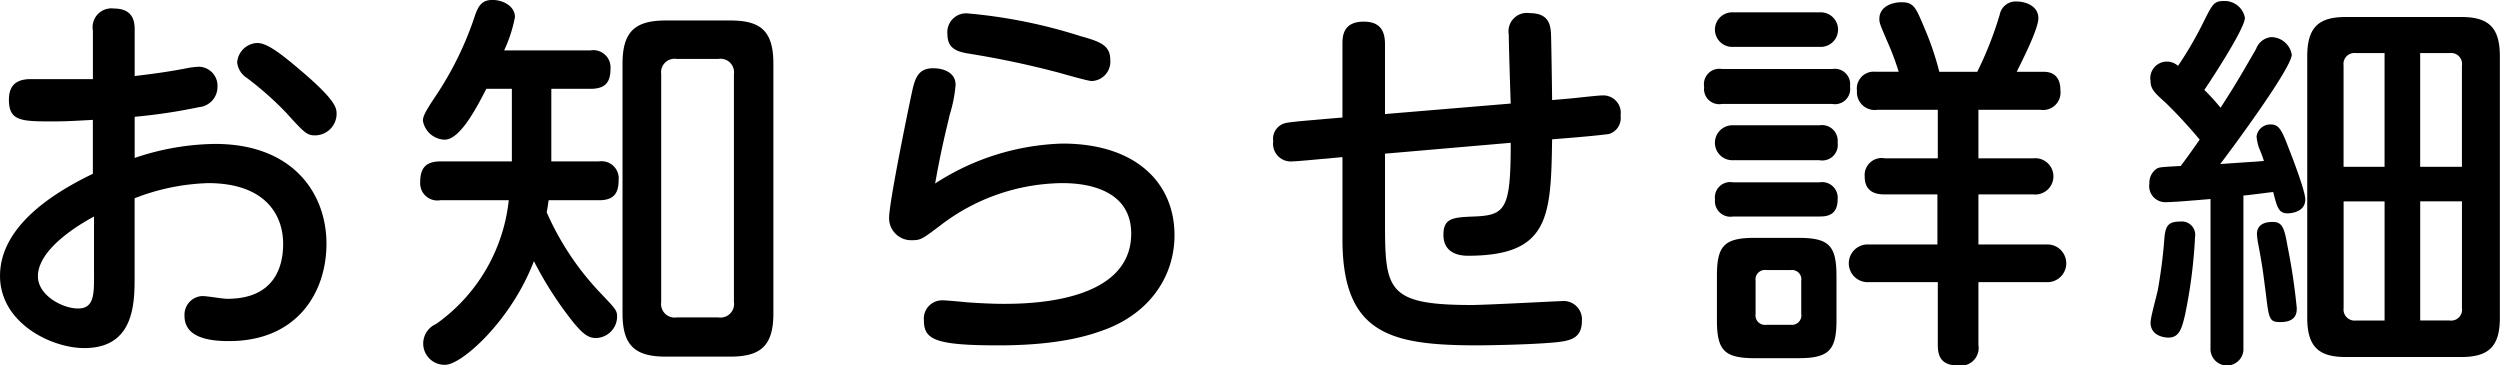 <svg xmlns="http://www.w3.org/2000/svg" width="283.438" height="41.437" viewBox="0 0 283.438 41.437">
  <defs>
    <style>
      .cls-1 {
        fill-rule: evenodd;
      }
    </style>
  </defs>
  <path id="お知らせ詳細.svg" class="cls-1" d="M93.559,379.062H86.542c-1.4,0-2.5.484-2.5,2.332,0,2.377,1.316,2.465,4.78,2.465,1.666,0,2.412-.044,4.736-0.176V389.8c-6.885,3.3-10.525,7.217-10.525,11.573,0,5.325,5.789,8.185,9.56,8.185,5.7,0,5.7-5.148,5.7-8.141v-8.845a24.78,24.78,0,0,1,8.332-1.716c6.271,0,8.508,3.388,8.508,6.909,0,2.64-1.053,6.205-6.315,6.205-0.658,0-2.149-.308-2.894-0.308a2.122,2.122,0,0,0-1.974,2.244c0,2.464,2.763,2.86,5.043,2.86,7.719,0,11.051-5.5,11.051-11.045,0-5.677-3.771-11.31-12.629-11.31A29.183,29.183,0,0,0,98.3,388v-4.664a63.23,63.23,0,0,0,7.324-1.1,2.288,2.288,0,0,0,2.061-2.244,2.159,2.159,0,0,0-2.061-2.332,9.236,9.236,0,0,0-1.667.22c-2.149.4-3.508,0.572-5.657,0.836v-5.149c0-.792,0-2.508-2.368-2.508a2.134,2.134,0,0,0-2.368,2.508v5.5Zm0.132,22.443c0,2.025-.044,3.565-1.8,3.565-1.8,0-4.561-1.5-4.561-3.653,0-3.3,5.306-6.2,6.359-6.777v6.865ZM112.2,374.969a2.376,2.376,0,0,0-2.281,2.2,2.4,2.4,0,0,0,1.1,1.76,36.728,36.728,0,0,1,4.473,3.961c2.1,2.332,2.368,2.552,3.289,2.552a2.458,2.458,0,0,0,2.412-2.376c0-.7,0-1.5-3.9-4.841C114.916,376.2,113.337,374.969,112.2,374.969Zm28.513,17.823a19.735,19.735,0,0,1-8.244,14.038,2.41,2.41,0,0,0,1.052,4.621c1.842,0,7.455-4.973,10.043-11.75a40.962,40.962,0,0,0,4.517,7c0.964,1.144,1.578,1.716,2.5,1.716a2.449,2.449,0,0,0,2.412-2.332c0-.792-0.044-0.836-1.929-2.816a31.77,31.77,0,0,1-6.052-9.11c0.087-.44.131-0.7,0.219-1.364h5.7c1.579,0,2.237-.66,2.237-2.288a1.942,1.942,0,0,0-2.237-2.113h-5.394v-8.229h4.429c1.711,0,2.281-.748,2.281-2.288a1.952,1.952,0,0,0-2.281-2.068h-9.779a15.8,15.8,0,0,0,1.228-3.785c0-1.232-1.36-1.936-2.544-1.936-1.14,0-1.535.572-1.929,1.584a37.426,37.426,0,0,1-4.21,8.845c-1.228,1.848-1.754,2.641-1.754,3.257a2.586,2.586,0,0,0,2.455,2.156c1.755,0,3.6-3.565,4.737-5.765h2.894v8.229h-8.113c-1.666,0-2.28.792-2.28,2.333a1.951,1.951,0,0,0,2.28,2.068h7.762Zm30-15.49c0-3.741-1.491-4.885-4.868-4.885h-7.323c-3.421,0-4.912,1.188-4.912,4.885v28.34c0,3.652,1.447,4.885,4.912,4.885h7.323c3.465,0,4.868-1.277,4.868-4.885V377.3Zm-4.473,27.02a1.541,1.541,0,0,1-1.754,1.76h-4.736a1.542,1.542,0,0,1-1.755-1.76V378.49a1.529,1.529,0,0,1,1.755-1.716h4.736a1.528,1.528,0,0,1,1.754,1.716v25.832ZM190.449,374c0,1.541,1.008,1.937,2.324,2.157a103.875,103.875,0,0,1,10.393,2.2c0.483,0.132,3.2.924,3.64,0.924a2.193,2.193,0,0,0,2.1-2.42c0-1.673-1.228-2.069-3.421-2.685a58.718,58.718,0,0,0-12.629-2.552A2.138,2.138,0,0,0,190.449,374Zm-1.4,16.9c0.614-3.389.921-4.709,1.667-7.833a15.783,15.783,0,0,0,.657-3.345c0-1.452-1.447-1.892-2.543-1.892-1.8,0-2.1,1.276-2.456,2.948-0.526,2.465-2.543,12.322-2.543,14.038a2.505,2.505,0,0,0,2.675,2.509c0.921,0,1.14-.176,3.026-1.585a22.977,22.977,0,0,1,13.9-4.884c1.228,0,7.85,0,7.85,5.721,0,7.965-11.972,7.965-14.559,7.965-0.834,0-2.237-.044-4.079-0.176-0.394-.044-2.28-0.22-2.719-0.22a2.072,2.072,0,0,0-2.149,2.244c0,2.2,1.228,2.86,8.464,2.86,7.148,0,10.569-1.232,12.1-1.8,5.043-1.892,7.85-6.029,7.85-10.693,0-5.9-4.342-10.386-12.718-10.386A27.953,27.953,0,0,0,189.045,390.9ZM259,381.438c0-.66-0.088-7-0.132-7.7-0.087-.792-0.219-2.156-2.412-2.156a2.083,2.083,0,0,0-2.368,2.42c0,1.1.176,6.6,0.22,7.833l-14.253,1.189V375.1c0-1.628-.658-2.552-2.412-2.552-2.412,0-2.412,1.76-2.412,2.552v8.318l-2.1.176c-0.789.088-3.42,0.264-4.3,0.44a1.834,1.834,0,0,0-1.448,2.068,2.008,2.008,0,0,0,2.193,2.288c0.526,0,3.158-.264,3.772-0.308l1.885-.176v9.33c0,10.825,5.57,12.013,15.393,12.013,0.219,0,5.7-.044,8.858-0.352,1.579-.176,2.895-0.44,2.895-2.42a2.079,2.079,0,0,0-2.324-2.244c-0.439,0-8.552.44-10.175,0.44-9.823,0-9.823-1.8-9.823-9.858v-7.3l14.253-1.232c0,7.569-.57,8.229-4.254,8.361-2.368.088-3.377,0.22-3.377,2.069,0,2.2,1.974,2.376,2.763,2.376,9.253,0,9.428-4.4,9.56-13.2l2.149-.176c0.658-.044,3.991-0.352,4.341-0.44a1.884,1.884,0,0,0,1.272-2.068,1.979,1.979,0,0,0-2.105-2.289c-0.526,0-3.113.308-3.684,0.352Zm32.24,19.935c0-3.476-.877-4.312-4.341-4.312h-4.912c-3.464,0-4.3.88-4.3,4.312v5.017c0,3.432.833,4.313,4.3,4.313h4.956c3.464,0,4.3-.925,4.3-4.313v-5.017Zm-3.99,4.313a1.069,1.069,0,0,1-1.184,1.232H283.3a1.076,1.076,0,0,1-1.228-1.232v-3.741a1.074,1.074,0,0,1,1.228-1.232h2.763a1.059,1.059,0,0,1,1.184,1.232v3.741Zm2.149-30.277a1.959,1.959,0,1,0,0-3.916h-9.868a1.961,1.961,0,1,0,0,3.916H289.4Zm1.359,6.469a1.724,1.724,0,0,0,2.017-1.98,1.743,1.743,0,0,0-2.017-1.98h-12.5a1.743,1.743,0,0,0-2.018,2.024,1.723,1.723,0,0,0,2.018,1.936h12.5Zm-1.447,6.381a1.757,1.757,0,0,0,2.061-1.98,1.785,1.785,0,0,0-2.061-1.98h-9.78a1.982,1.982,0,1,0,0,3.96h9.78Zm-0.088,6.381c0.746,0,2.149,0,2.149-1.936a1.764,1.764,0,0,0-2.061-1.936h-9.78a1.738,1.738,0,0,0-2.061,1.936,1.764,1.764,0,0,0,2.061,1.936h9.692ZM302.9,378.226a33.705,33.705,0,0,0-1.71-5.017c-0.965-2.288-1.184-2.86-2.587-2.86-1.053,0-2.5.484-2.5,1.892,0,0.44.088,0.66,0.921,2.6a30.127,30.127,0,0,1,1.272,3.389H295.67a1.912,1.912,0,0,0-2.105,2.156,2.02,2.02,0,0,0,2.324,2.157h6.841v5.5h-6.008a1.931,1.931,0,0,0-2.28,2.069c0,1.98,1.622,2.024,2.324,2.024h5.92v5.677h-7.762a2.139,2.139,0,1,0,0,4.268h7.806v7.129c0,1.365.439,2.333,2.412,2.333a2.007,2.007,0,0,0,2.193-2.333v-7.129h7.674a2.139,2.139,0,1,0,0-4.268h-7.674v-5.677h6.227a2.058,2.058,0,1,0,0-4.093h-6.227v-5.5h7.016a1.983,1.983,0,0,0,2.281-2.2c0-2.068-1.447-2.112-1.974-2.112h-2.982c0.7-1.408,2.456-4.885,2.456-6.073,0-1.408-1.491-1.892-2.412-1.892a1.847,1.847,0,0,0-1.973,1.5,40.8,40.8,0,0,1-2.544,6.469h-4.3Zm63.553-1.76c0-3.3-1.316-4.445-4.385-4.445H349c-2.982,0-4.385,1.056-4.385,4.445v29.66c0,3.388,1.4,4.445,4.385,4.445h13.069c3.157,0,4.385-1.233,4.385-4.445v-29.66Zm-17.717,1.056a1.237,1.237,0,0,1,1.4-1.408h3.245v12.893h-4.648V377.522Zm4.648,15.4v13.51h-3.245a1.254,1.254,0,0,1-1.4-1.408v-12.1h4.648Zm4.035-3.917V376.114h3.333a1.236,1.236,0,0,1,1.4,1.408v11.485h-4.736Zm0,3.917h4.736v12.1a1.236,1.236,0,0,1-1.4,1.408h-3.333v-13.51Zm-23.769,16.59a1.87,1.87,0,1,0,3.728,0v-17.25c0.658-.044,2.543-0.308,3.377-0.4,0.438,1.716.614,2.42,1.622,2.42,0.395,0,2.017-.132,2.017-1.584,0-.924-1.4-4.577-1.885-5.809-0.746-1.936-1.053-2.684-2.018-2.684a1.571,1.571,0,0,0-1.622,1.364,5.27,5.27,0,0,0,.307,1.364,14.546,14.546,0,0,1,.526,1.408c-0.877.088-1.272,0.088-4.955,0.352,1.052-1.364,8.113-10.869,8.113-12.409a2.382,2.382,0,0,0-2.325-1.981,2.016,2.016,0,0,0-1.71,1.321c-2.456,4.268-2.719,4.62-4.035,6.688a24.212,24.212,0,0,0-1.841-2.024c1.271-1.892,4.6-7.041,4.6-8.185a2.334,2.334,0,0,0-2.412-1.892c-1.1,0-1.271.352-2.324,2.464a41.6,41.6,0,0,1-2.85,4.885,1.881,1.881,0,0,0-3.114,1.716c0,0.924.482,1.364,1.71,2.464a54.677,54.677,0,0,1,3.859,4.181c-1.184,1.716-1.754,2.464-2.148,2.992-2.456.132-2.5,0.132-2.851,0.4a1.932,1.932,0,0,0-.7,1.585,1.825,1.825,0,0,0,1.974,2.112c0.745,0,2.894-.176,4.955-0.352v16.854Zm-3.42-14.3c-1.316,0-1.667.44-1.8,1.761a57.83,57.83,0,0,1-.746,5.94c-0.088.529-.833,3.125-0.833,3.741,0,1.628,1.754,1.716,2.017,1.716,1.272,0,1.535-1.1,1.886-2.552a56.519,56.519,0,0,0,1.14-8.845A1.512,1.512,0,0,0,330.235,395.212Zm10.481,0.044c-1.272,0-1.8.528-1.8,1.409a9.021,9.021,0,0,0,.175,1.232c0.526,2.816.57,3.476,0.833,5.457,0.351,2.948.4,3.256,1.667,3.256,1.842,0,1.842-1.144,1.842-1.584a69.127,69.127,0,0,0-1.053-7.041C342.031,396,341.812,395.256,340.716,395.256Z" transform="translate(-83.031 -370.094)"/>
</svg>
